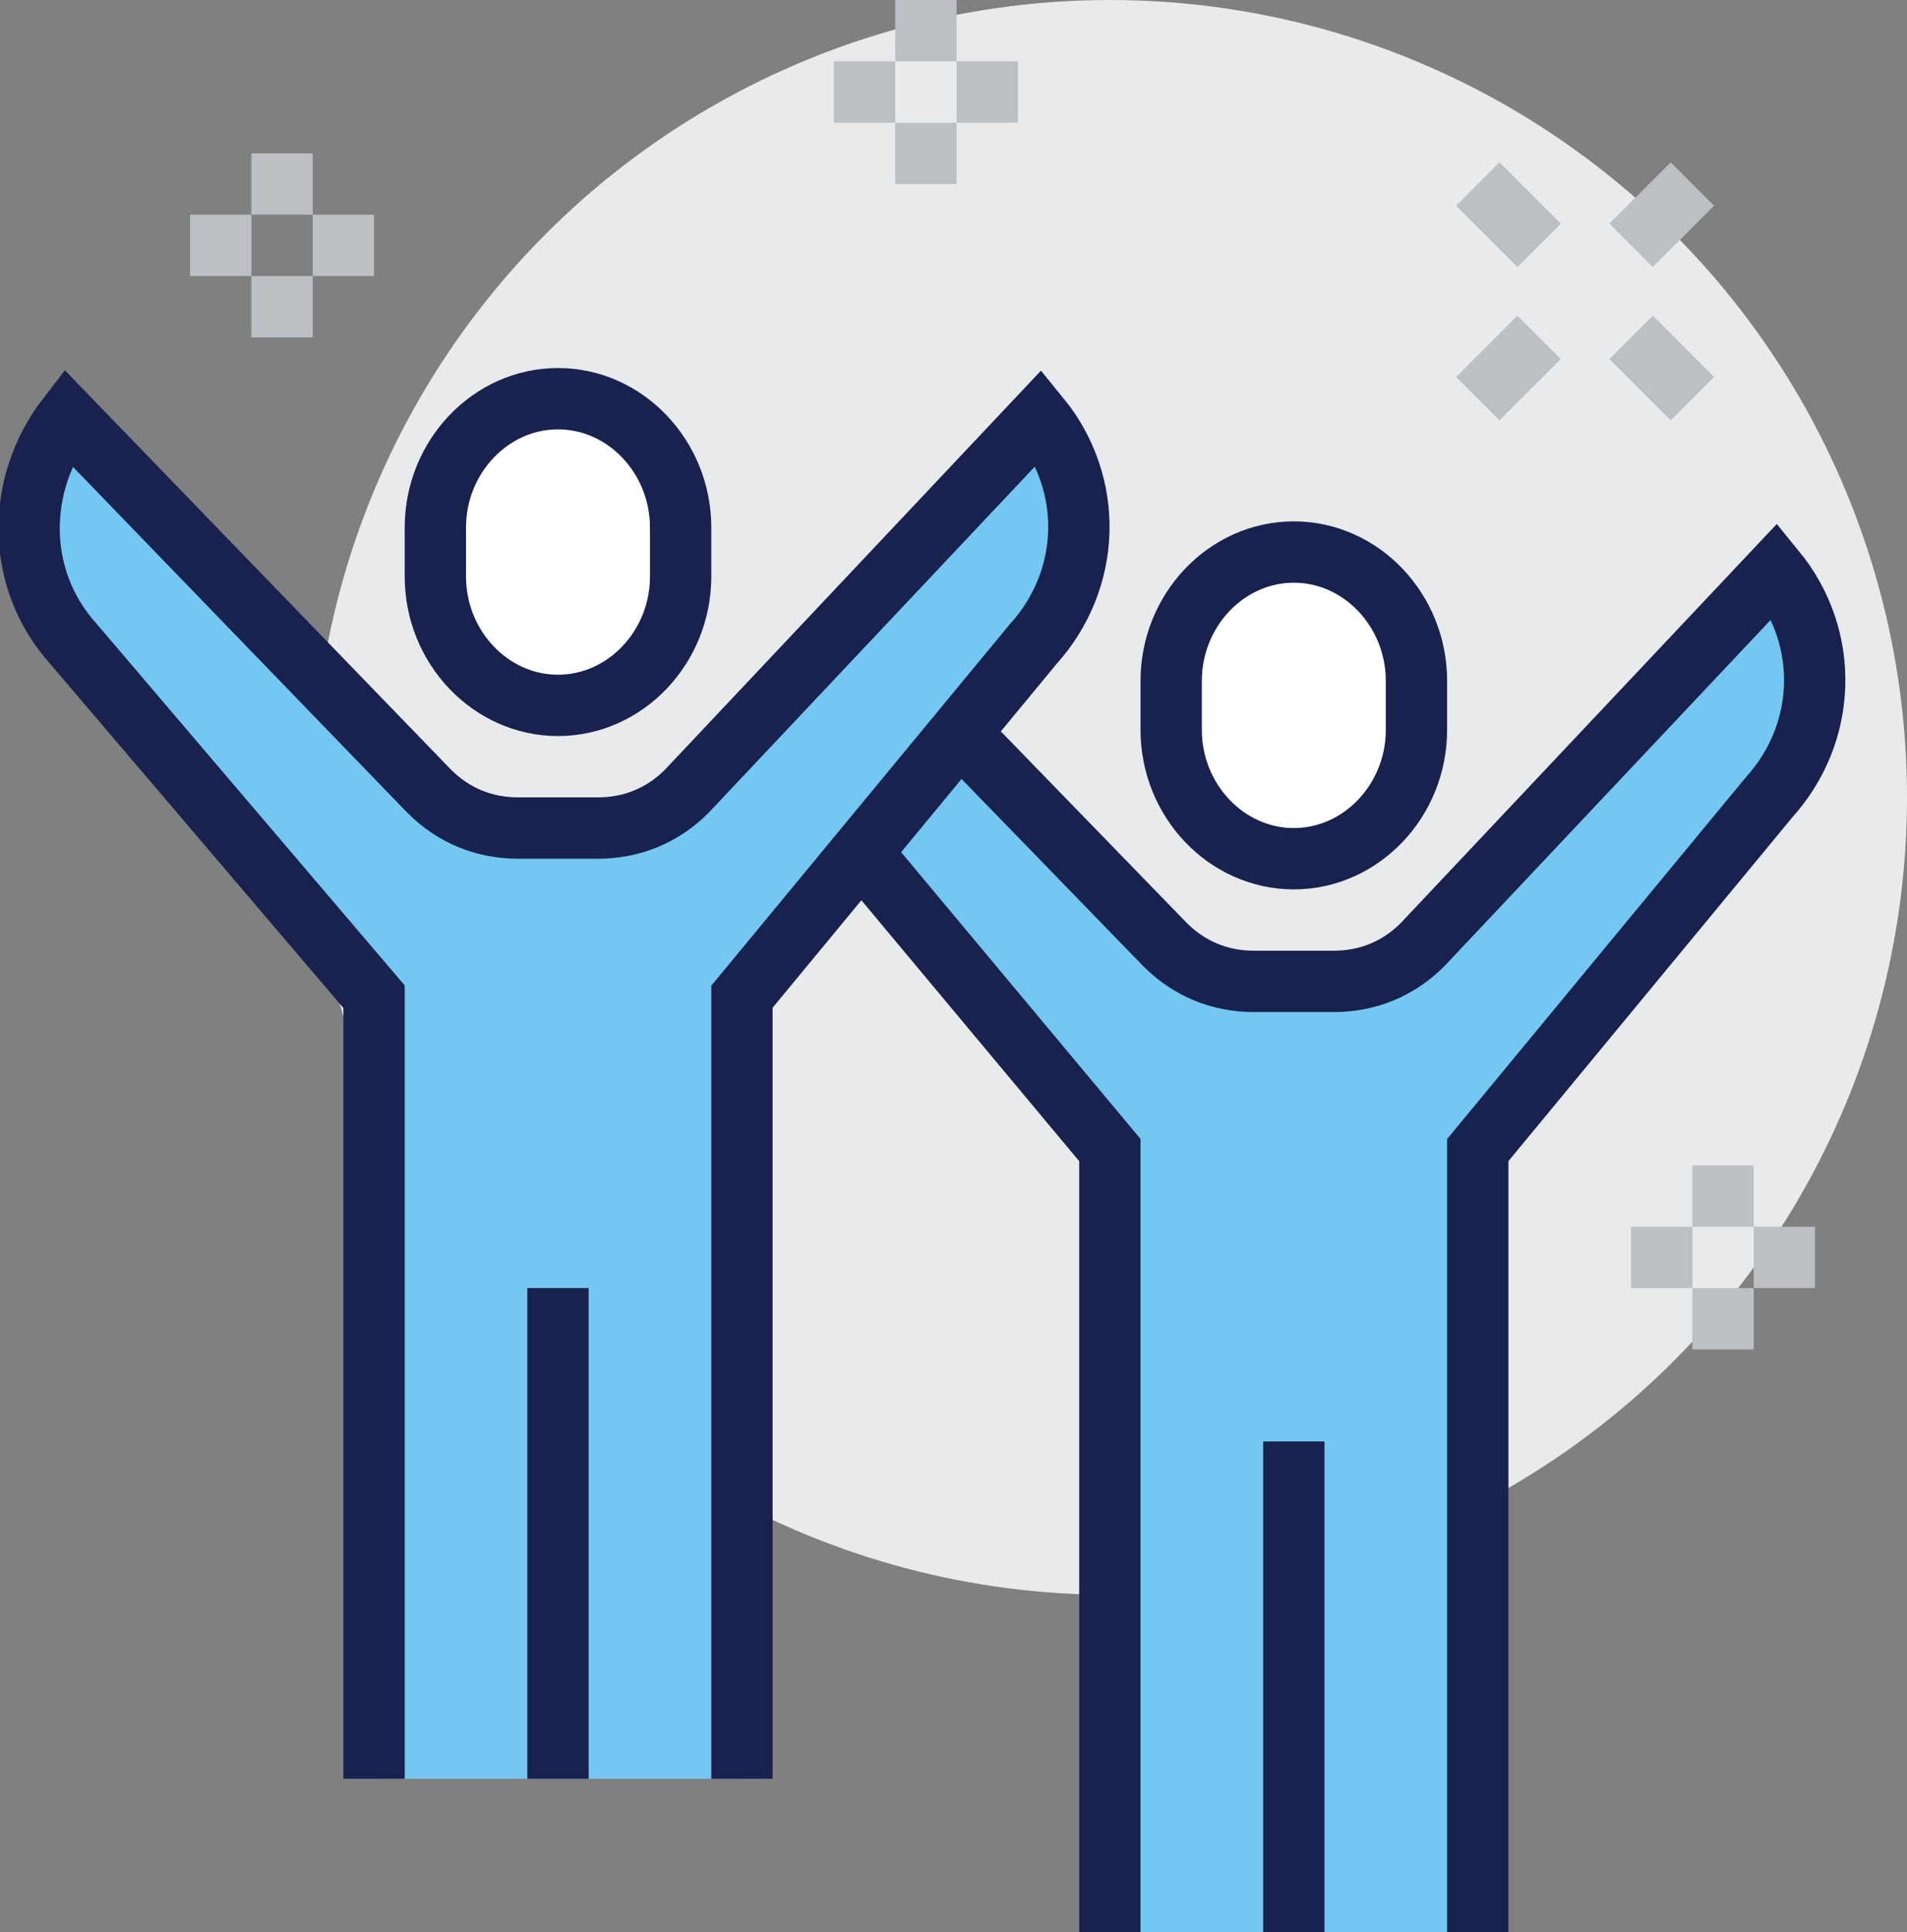 <?xml version="1.0" encoding="utf-8"?>
<!-- Generator: Adobe Illustrator 23.0.4, SVG Export Plug-In . SVG Version: 6.00 Build 0)  -->
<svg version="1.1" id="we_x5F_put_x5F_everything" xmlns="http://www.w3.org/2000/svg" xmlns:xlink="http://www.w3.org/1999/xlink"
	 x="0px" y="0px" viewBox="0 0 62.2 63" style="enable-background:new 0 0 62.2 63;" xml:space="preserve">
<rect x="0" y="0" width="62.2" height="63" fill="#808080" stroke="none"/>
<style type="text/css">
	.st0{fill:#E9EAEB;}
	.st1{fill:#73C7F0;}
	.st2{fill:#FFFFFF;stroke:#19214F;stroke-width:2;stroke-miterlimit:10;}
	.st3{fill:none;stroke:#19214F;stroke-width:2;stroke-miterlimit:10;}
	.st4{fill:none;stroke:#BCC0C4;stroke-width:2;stroke-miterlimit:10;}
</style>
<g>
	<circle class="st0" cx="36.2" cy="26" r="26"/>
	<path class="st1" d="M58,18.6L46.4,30.8c-0.8,0.8-1.8,1.2-2.9,1.2h-2.6c-1.1,0-2.1-0.4-2.9-1.2l-6.7-6.9L28,27.8l8.2,9.6V63h12
		V37.5L57.7,26C59.6,23.9,59.7,20.7,58,18.6z"/>
	<path class="st2" d="M18.2,23c2.2,0,4-1.9,4-4.2v-1.6c0-2.3-1.8-4.2-4-4.2s-4,1.9-4,4.2v1.6C14.2,21.1,16,23,18.2,23z"/>
	<path class="st1" d="M34,13.6L22.4,25.8c-0.8,0.8-1.8,1.2-2.9,1.2h-2.6c-1.1,0-2.1-0.4-2.9-1.2L2.2,13.6c-1.7,2.2-1.7,5.3,0.2,7.4
		l9.8,11.5V58h12V32.5L33.7,21C35.6,18.9,35.7,15.7,34,13.6z"/>
	<line class="st3" x1="18.2" y1="42" x2="18.2" y2="58"/>
	<path class="st3" d="M24.2,58V32.5L33.7,21c1.9-2.1,2-5.2,0.2-7.4L22.4,25.8c-0.8,0.8-1.8,1.2-2.9,1.2h-2.6c-1.1,0-2.1-0.4-2.9-1.2
		L2.2,13.6c-1.7,2.2-1.7,5.3,0.2,7.4l9.8,11.5V58"/>
	<path class="st2" d="M42.2,28c2.2,0,4-1.9,4-4.2v-1.6c0-2.3-1.8-4.2-4-4.2s-4,1.9-4,4.2v1.6C38.2,26.1,40,28,42.2,28z"/>
	<line class="st3" x1="42.2" y1="47" x2="42.2" y2="63"/>
	<polyline class="st3" points="28.1,27.8 36.2,37.5 36.2,63 	"/>
	<path class="st3" d="M48.2,63V37.5L57.7,26c1.9-2.1,2-5.2,0.2-7.4L46.4,30.8c-0.8,0.8-1.8,1.2-2.9,1.2h-2.6c-1.1,0-2.1-0.4-2.9-1.2
		l-6.7-6.9"/>
	<g>
		<line class="st4" x1="50.2" y1="8" x2="48.2" y2="6"/>
		<line class="st4" x1="55.2" y1="13" x2="53.2" y2="11"/>
		<line class="st4" x1="53.2" y1="8" x2="55.2" y2="6"/>
		<line class="st4" x1="48.2" y1="13" x2="50.2" y2="11"/>
	</g>
	<g>
		<line class="st4" x1="56.2" y1="44" x2="56.2" y2="42"/>
		<line class="st4" x1="56.2" y1="40" x2="56.2" y2="38"/>
		<line class="st4" x1="55.2" y1="41" x2="53.2" y2="41"/>
		<line class="st4" x1="59.2" y1="41" x2="57.2" y2="41"/>
	</g>
	<g>
		<line class="st4" x1="9.2" y1="11" x2="9.2" y2="9"/>
		<line class="st4" x1="9.2" y1="7" x2="9.2" y2="5"/>
		<line class="st4" x1="8.2" y1="8" x2="6.2" y2="8"/>
		<line class="st4" x1="12.2" y1="8" x2="10.2" y2="8"/>
	</g>
	<g>
		<line class="st4" x1="30.2" y1="6" x2="30.2" y2="4"/>
		<line class="st4" x1="30.2" y1="2" x2="30.2" y2="0"/>
		<line class="st4" x1="29.2" y1="3" x2="27.2" y2="3"/>
		<line class="st4" x1="33.2" y1="3" x2="31.2" y2="3"/>
	</g>
</g>
</svg>
